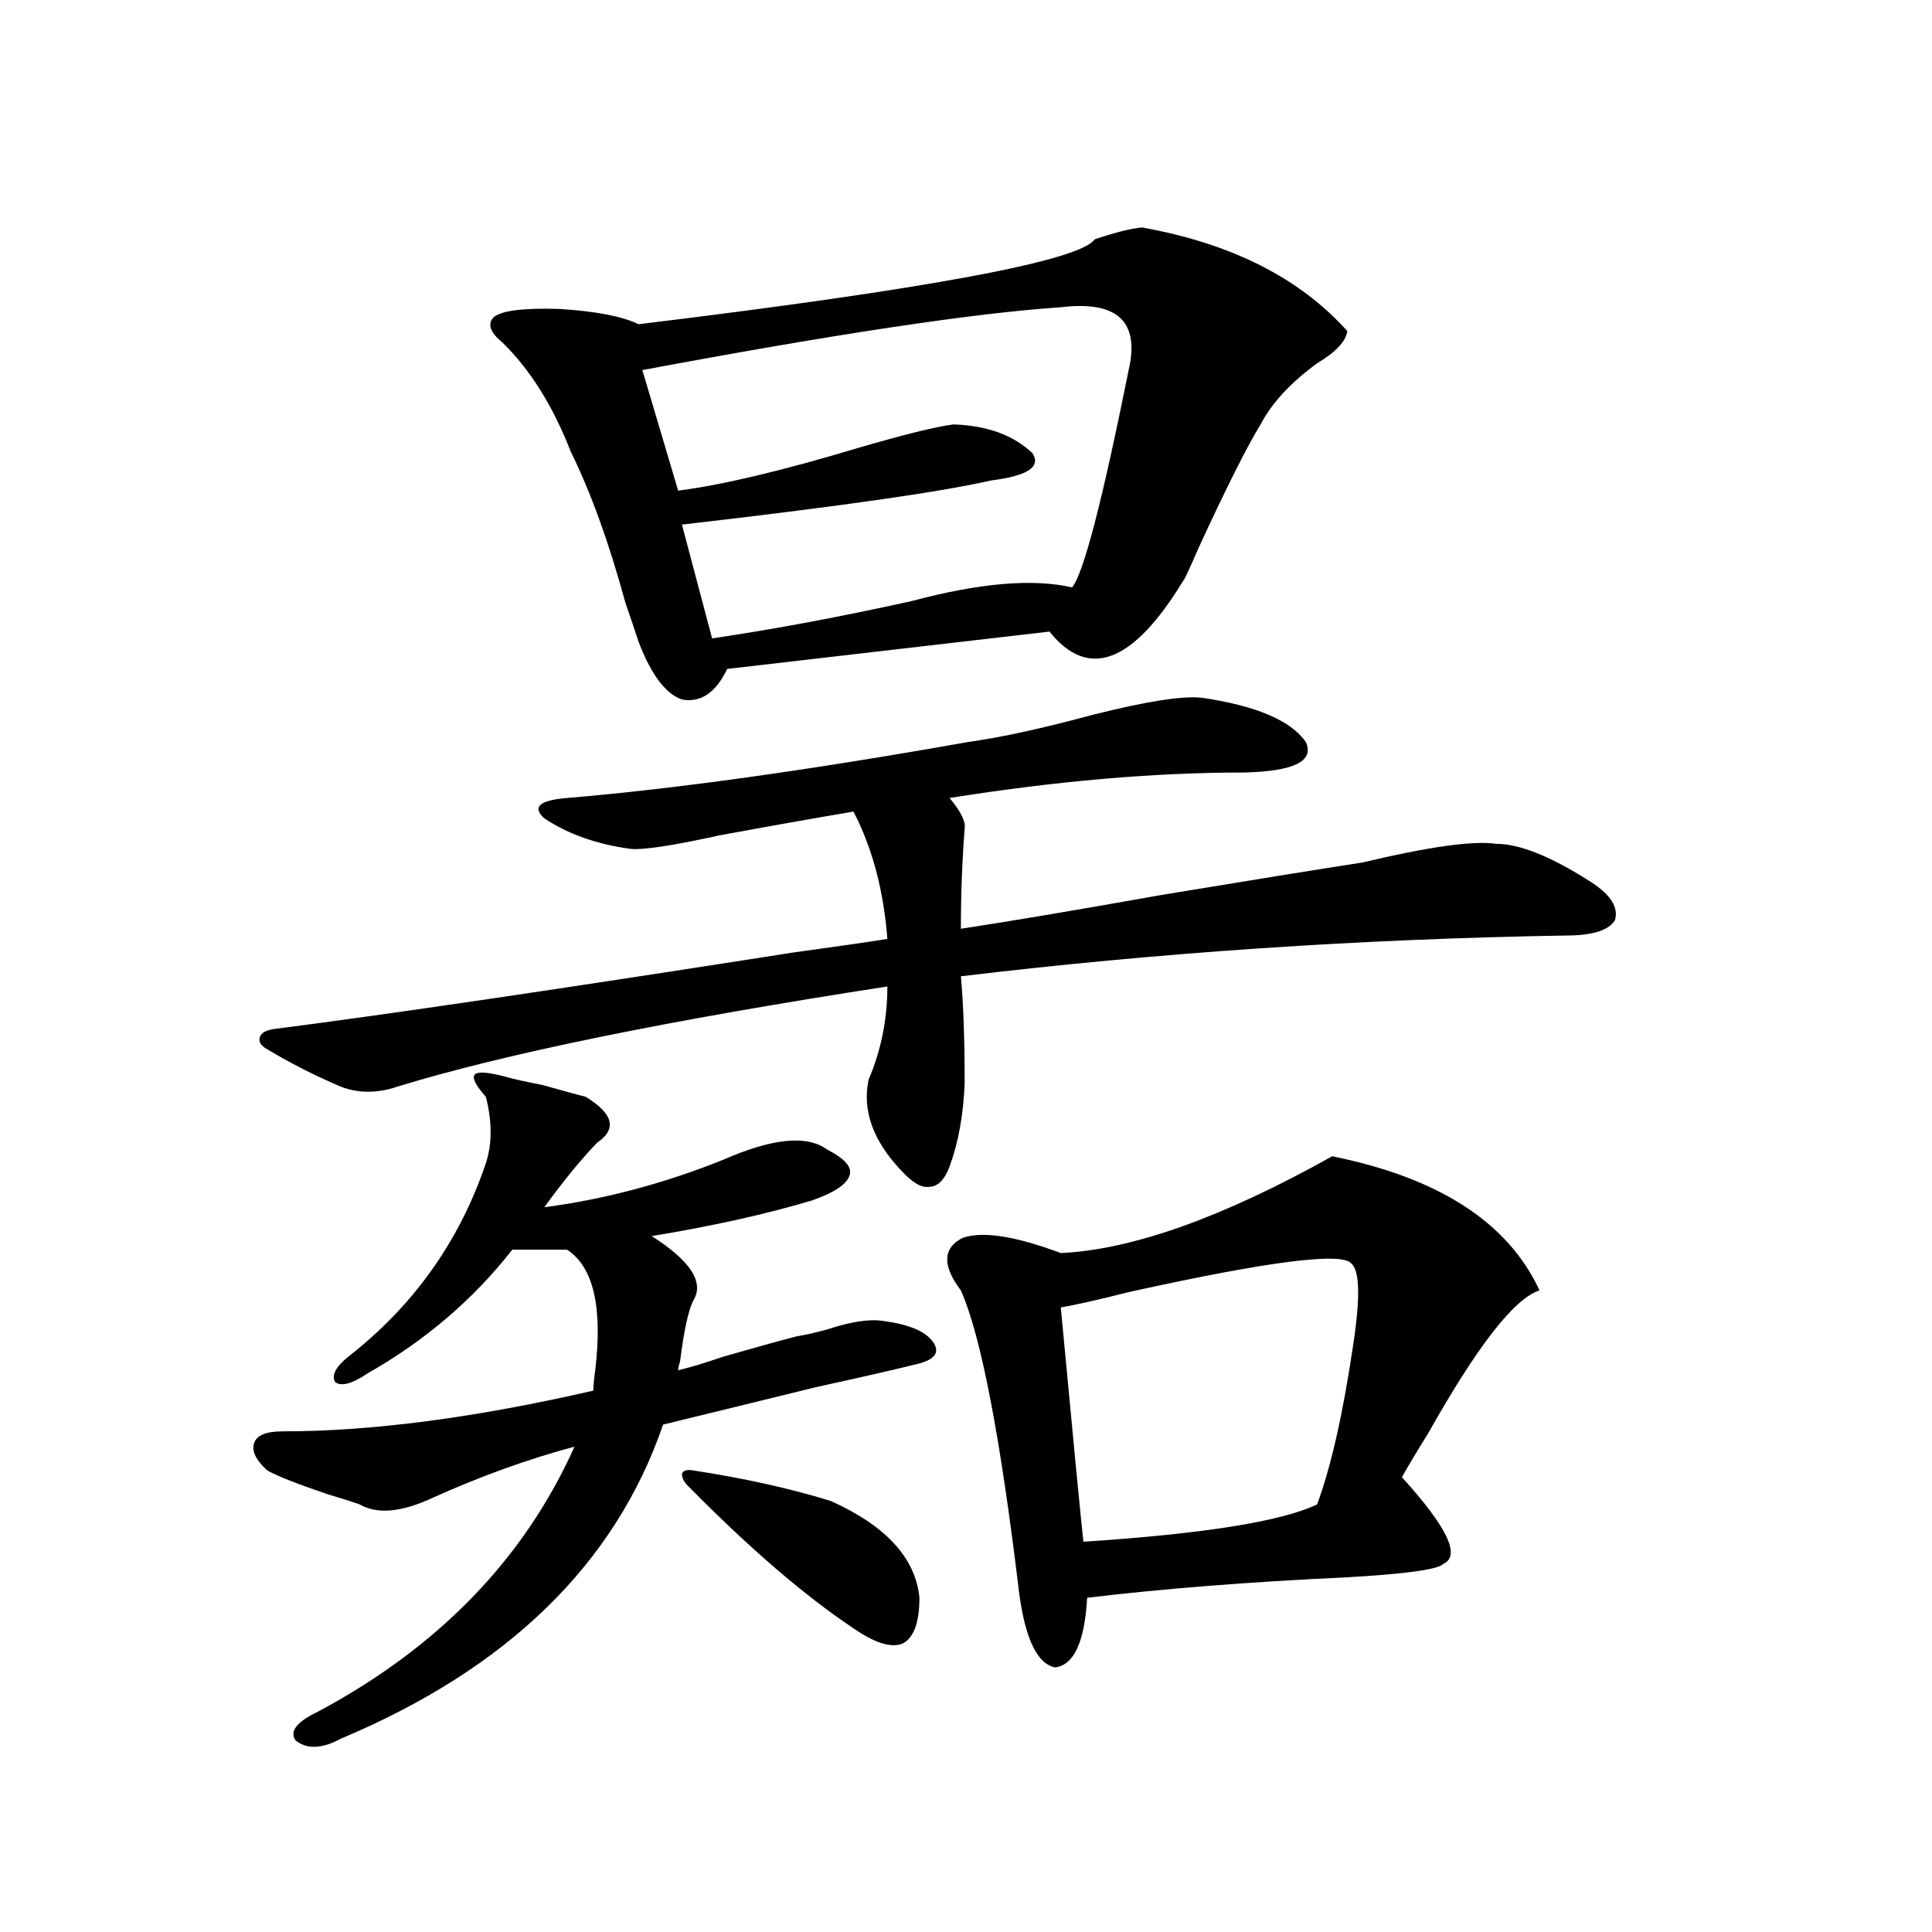 <?xml version="1.0" encoding="utf-8"?>
<!-- Generator: Adobe Illustrator 16.0.0, SVG Export Plug-In . SVG Version: 6.00 Build 0)  -->
<!DOCTYPE svg PUBLIC "-//W3C//DTD SVG 1.1//EN" "http://www.w3.org/Graphics/SVG/1.1/DTD/svg11.dtd">
<svg version="1.1" id="图层_1" xmlns="http://www.w3.org/2000/svg" xmlns:xlink="http://www.w3.org/1999/xlink" x="0px" y="0px"
	 width="1000px" height="1000px" viewBox="0 0 1000 1000" enable-background="new 0 0 1000 1000" xml:space="preserve">
<path d="M138.338,761.086c-5.854-5.273-8.14-9.956-6.829-14.063c1.296-4.092,6.174-6.152,14.634-6.152
	c46.173,0,99.83-7.031,160.972-21.094c0-2.334,0.32-5.85,0.976-10.547c3.902-32.808-0.976-53.613-14.634-62.402h-28.292
	c-20.167,25.791-45.212,47.173-75.12,64.16c-7.805,5.273-13.338,6.743-16.585,4.395c-1.951-3.516,0.32-7.91,6.829-13.184
	c33.811-26.367,57.56-59.766,71.218-100.195c3.247-9.956,3.247-21.382,0-34.277c-5.213-5.85-7.164-9.668-5.854-11.426
	c1.296-1.758,6.494-1.455,15.609,0.879c3.902,1.182,10.396,2.637,19.512,4.395c10.396,2.939,17.881,4.985,22.438,6.152
	c14.299,8.789,16.25,16.699,5.854,23.73c-8.46,8.789-17.561,19.927-27.316,33.398c31.219-4.092,62.103-12.305,92.681-24.609
	c25.365-11.123,43.246-12.881,53.657-5.273c9.101,4.697,13.003,9.092,11.707,13.184c-1.311,4.697-7.805,9.092-19.512,13.184
	c-23.414,7.031-51.065,13.184-82.925,18.457c20.152,12.896,27.316,24.033,21.463,33.398c-2.606,5.273-4.878,15.82-6.829,31.641
	c-0.655,1.758-0.976,3.228-0.976,4.395c5.198-1.167,13.003-3.516,23.414-7.031c16.25-4.683,28.933-8.198,38.048-10.547
	c3.902-0.576,9.101-1.758,15.609-3.516c12.348-4.092,22.104-5.562,29.268-4.395c13.003,1.758,21.463,5.273,25.365,10.547
	s1.616,9.092-6.829,11.426c-11.707,2.939-29.603,7.031-53.657,12.305c-35.776,8.789-62.117,15.244-79.022,19.336
	c-24.725,72.07-80.333,126.261-166.825,162.598c-9.756,5.273-17.561,5.563-23.414,0.879c-3.262-4.696,0.641-9.668,11.707-14.941
	c62.438-33.398,106.659-79.102,132.68-137.109c-24.069,6.455-48.459,15.244-73.169,26.367c-16.265,7.622-28.947,8.789-38.048,3.516
	c-3.262-1.167-8.78-2.925-16.585-5.273C153.947,768.117,143.536,764.025,138.338,761.086z M138.338,543.117
	c-3.262-1.758-4.558-3.804-3.902-6.152c0.641-2.334,3.247-3.804,7.805-4.395c59.176-7.607,148.609-20.791,268.286-39.551
	c21.463-2.925,37.713-5.273,48.779-7.031c-1.951-25.186-7.805-47.158-17.561-65.918c-20.822,3.516-43.901,7.622-69.267,12.305
	c-24.069,5.273-39.358,7.622-45.853,7.031c-17.561-2.334-32.529-7.607-44.877-15.82c-6.509-5.85-2.606-9.365,11.707-10.547
	c55.929-4.683,125.195-14.351,207.8-29.004c16.905-2.334,38.368-7.031,64.389-14.063c27.957-7.031,46.828-9.956,56.584-8.789
	c27.957,4.106,45.853,11.729,53.657,22.852c4.543,9.971-6.188,15.244-32.194,15.82c-46.188,0-96.918,4.395-152.191,13.184
	c5.854,7.031,8.445,12.305,7.805,15.82c-1.311,17.002-1.951,34.277-1.951,51.855c23.414-3.516,58.2-9.365,104.388-17.578
	c46.173-7.607,80.639-13.184,103.412-16.699c34.466-8.198,57.56-11.426,69.267-9.668c12.348,0,28.933,6.743,49.755,20.215
	c9.756,6.455,13.658,12.896,11.707,19.336c-3.262,5.273-11.707,7.91-25.365,7.91c-106.019,1.758-210.406,8.789-313.163,21.094
	c1.296,14.063,1.951,32.52,1.951,55.371c-0.655,16.411-3.262,30.762-7.805,43.066c-2.606,7.031-6.188,10.547-10.731,10.547
	c-3.902,0.591-8.78-2.334-14.634-8.789c-14.313-15.229-19.847-30.762-16.585-46.582c6.494-15.229,9.756-31.338,9.756-48.34
	c-113.823,17.578-198.379,34.868-253.652,51.855c-10.411,3.516-20.167,3.516-29.268,0
	C162.728,556.604,150.045,550.148,138.338,543.117z M591.01,117.727c46.173,8.213,81.614,26.079,106.339,53.613
	c-0.655,5.273-5.854,10.85-15.609,16.699c-13.658,9.971-23.414,20.518-29.268,31.641c-7.164,11.729-17.896,33.11-32.194,64.16
	c-4.558,10.547-7.164,16.123-7.805,16.699c-26.021,42.778-49.114,51.567-69.267,26.367l-166.825,19.336
	c-5.854,12.305-13.658,17.578-23.414,15.82c-8.46-2.925-15.944-12.881-22.438-29.883c-1.311-4.092-3.582-10.835-6.829-20.215
	c-8.46-31.05-17.896-57.129-28.292-78.223c-9.115-23.428-20.822-42.188-35.121-56.25c-6.509-5.273-8.14-9.668-4.878-13.184
	c3.902-3.516,15.274-4.971,34.146-4.395c18.856,1.182,32.515,3.818,40.975,7.91c149.585-18.154,228.287-32.808,236.092-43.945
	C577.017,120.363,585.156,118.317,591.01,117.727z M549.06,159.035c-44.236,2.939-116.43,13.774-216.58,32.52l18.536,62.402
	c22.759-2.925,53.657-10.244,92.681-21.973c24.055-7.031,40.64-11.123,49.755-12.305c17.561,0.591,31.219,5.576,40.975,14.941
	c4.543,7.031-2.606,11.729-21.463,14.063c-25.365,5.864-78.702,13.486-159.996,22.852l15.609,58.887
	c31.859-4.683,66.34-11.123,103.412-19.336c35.121-9.365,62.758-11.714,82.925-7.031c5.854-7.031,15.609-44.521,29.268-112.5
	C590.034,166.369,578.327,155.52,549.06,159.035z M358.82,761.086c26.661,4.106,50.396,9.38,71.218,15.82
	c28.612,12.896,43.901,29.595,45.853,50.098c0,12.882-2.927,20.792-8.78,23.73c-5.854,2.335-14.313-0.302-25.365-7.91
	c-25.365-16.987-53.657-41.309-84.876-72.949c-2.606-2.334-3.902-4.683-3.902-7.031C353.607,761.086,355.559,760.51,358.82,761.086z
	 M689.544,598.488c55.273,11.138,91.05,34.277,107.314,69.434c-13.018,4.106-32.194,28.716-57.56,73.828
	c-5.854,9.38-10.411,17.002-13.658,22.852c23.414,25.791,30.563,40.732,21.463,44.824c-2.606,2.939-19.512,5.273-50.73,7.031
	c-50.09,2.349-94.632,5.864-133.655,10.547c-1.311,22.852-6.829,34.854-16.585,36.035c-9.115-1.758-15.289-14.364-18.536-37.793
	c-9.756-81.436-19.847-133.882-30.243-157.324c-9.756-12.881-9.436-21.973,0.976-27.246c10.396-3.516,27.316-0.879,50.73,7.91
	C586.132,646.828,632.96,630.129,689.544,598.488z M699.3,653.859c-5.213-5.85-43.581-0.879-115.119,14.941
	c-16.265,4.106-27.972,6.743-35.121,7.91c6.494,69.146,10.396,109.575,11.707,121.289c62.438-4.092,102.757-10.547,120.973-19.336
	c7.149-19.336,13.323-46.582,18.536-81.738C704.178,671.74,703.843,657.375,699.3,653.859z"/>
</svg>
